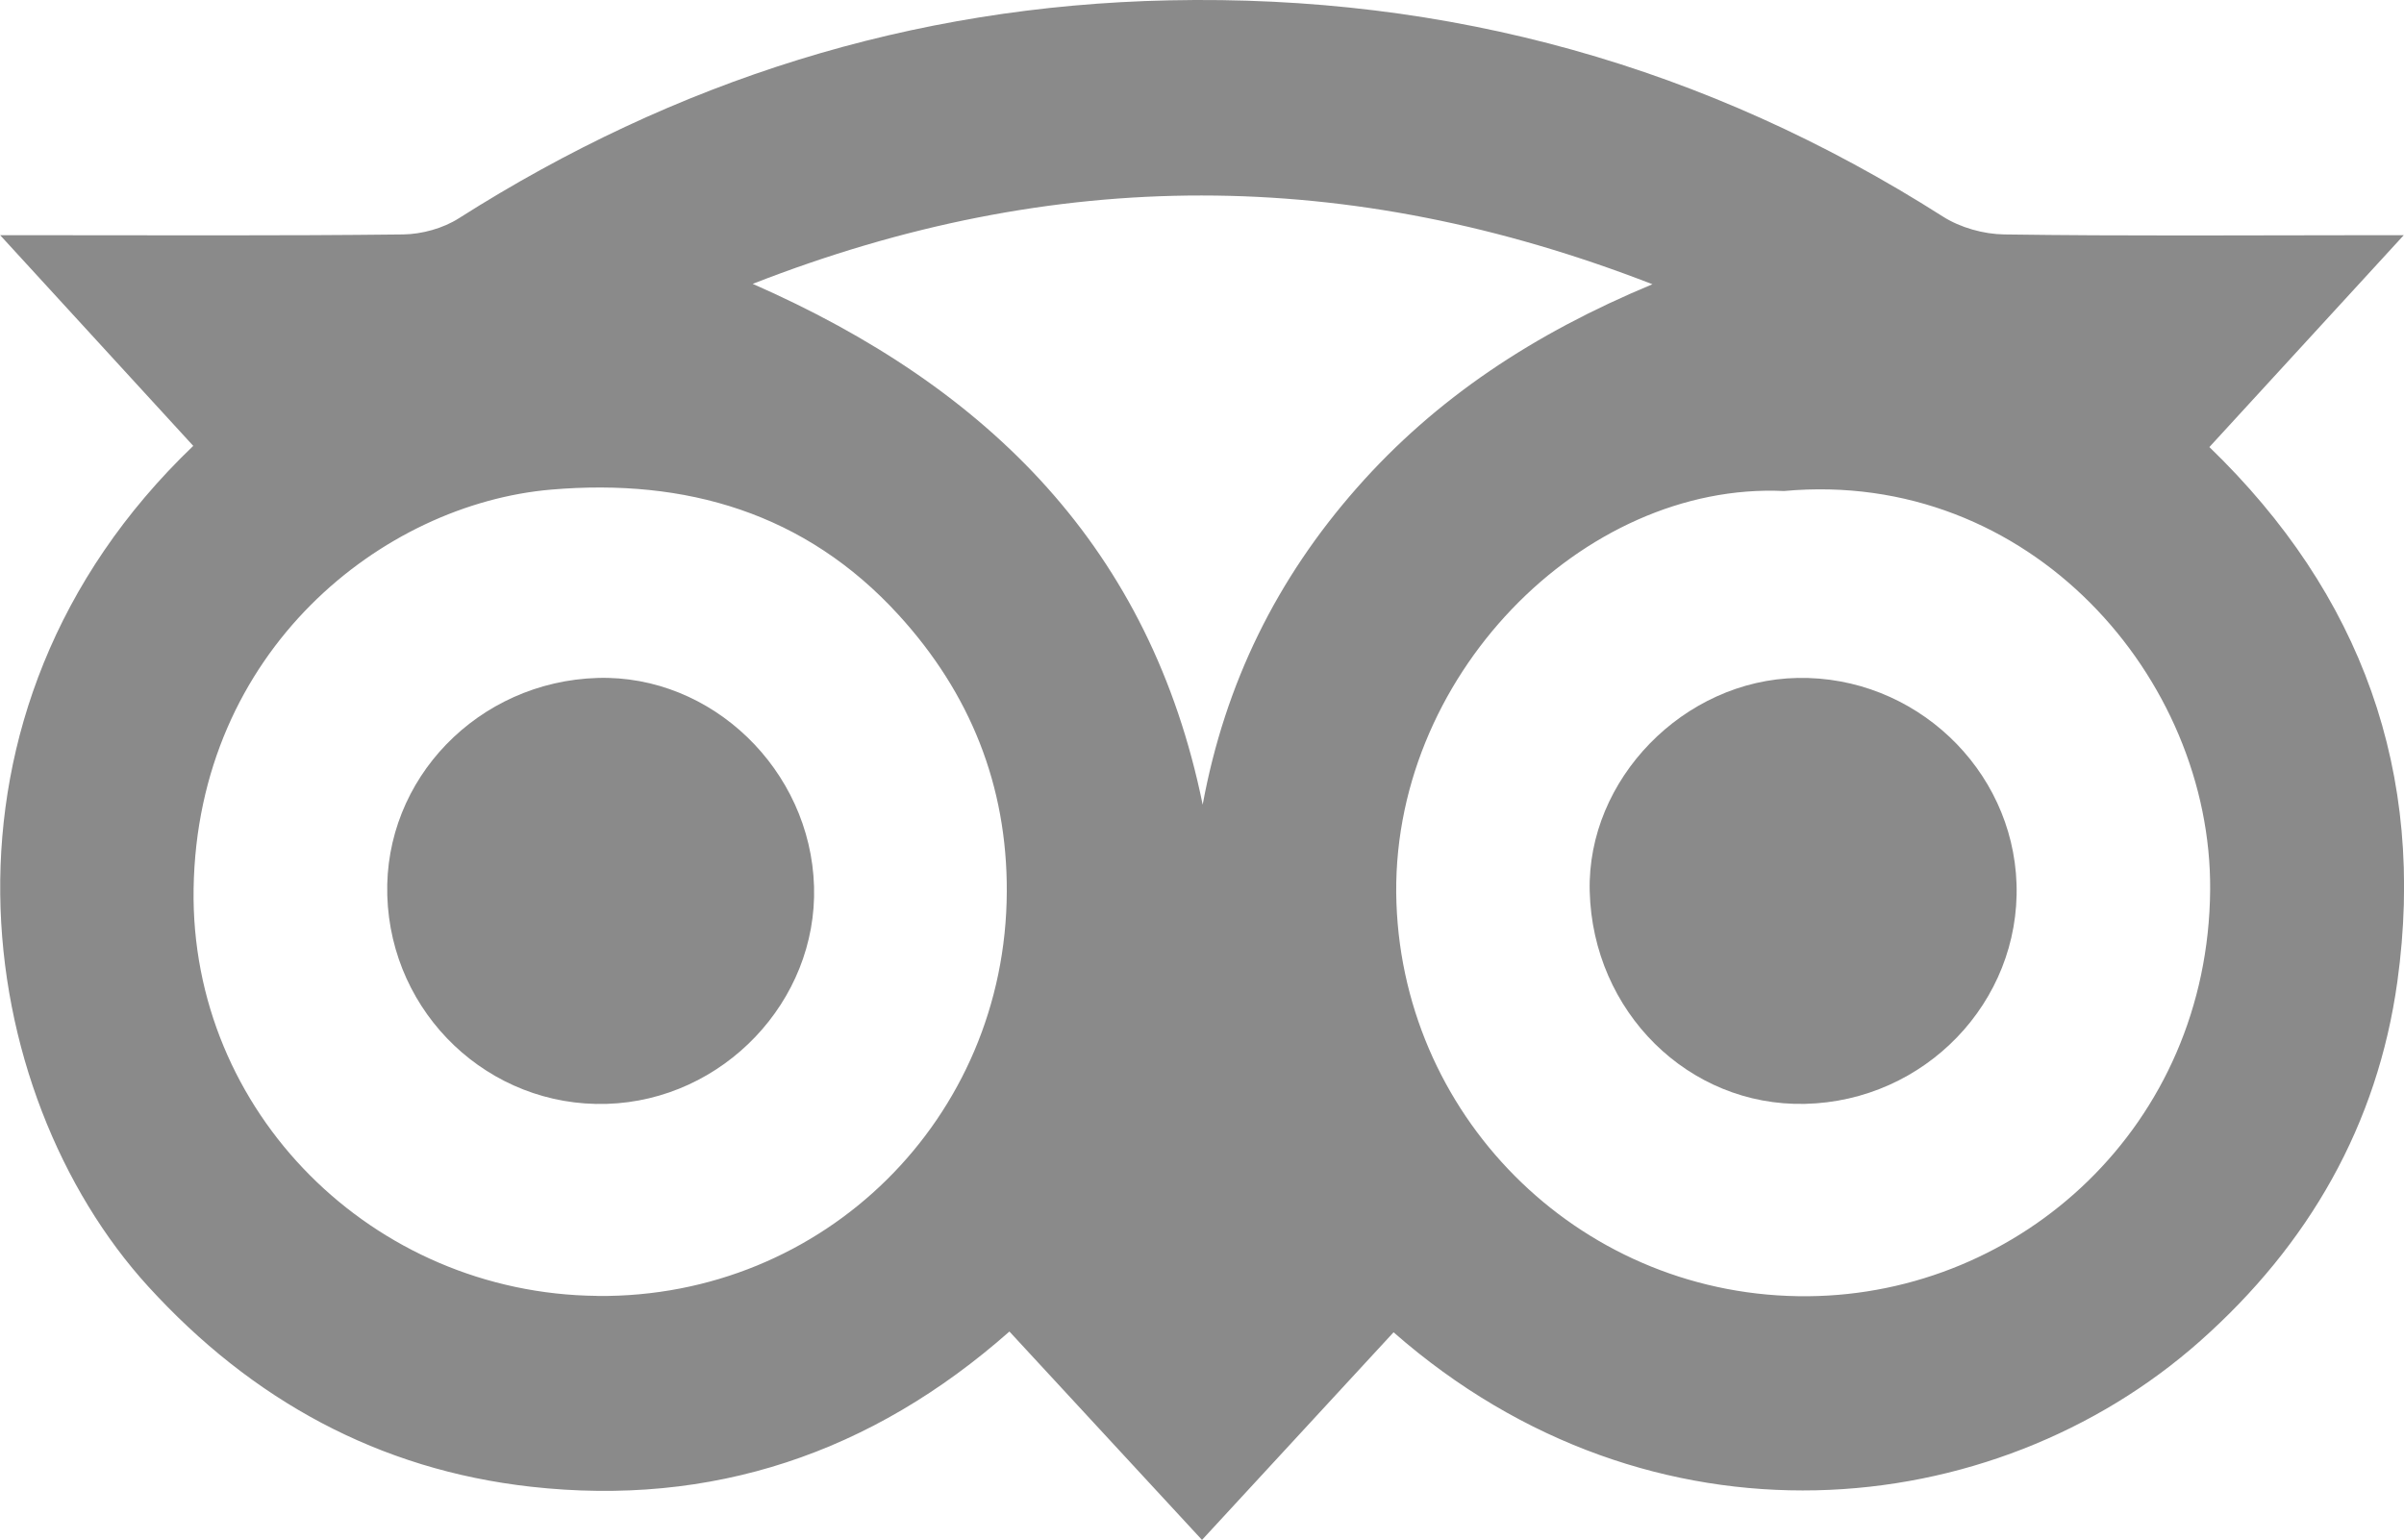 <?xml version="1.0" encoding="UTF-8"?><svg id="Layer_1" xmlns="http://www.w3.org/2000/svg" viewBox="0 0 283.24 181.49"><path d="M22.76,52.54C15.38,44.49,8,36.44.02,27.72c1.98,0,3.17,0,4.36,0,14.37,0,28.75.08,43.12-.09,2.21-.03,4.71-.72,6.57-1.91C79.6,9.5,107.35.69,137.72.04c33.02-.71,63.36,7.76,91.19,25.48,2.05,1.31,4.81,2.08,7.25,2.11,14.12.2,28.24.1,42.37.09,1.22,0,2.45,0,4.68,0-7.94,8.66-15.27,16.65-22.9,24.97,17.93,17.32,25.55,38.41,22.15,62.98-2.34,16.9-10.44,31.02-23.24,42.38-24.36,21.62-64.62,25.64-95.03-1.03-7.41,8.03-14.83,16.07-22.57,24.47-7.53-8.15-15.01-16.24-22.69-24.56-16.24,14.35-35.07,20.68-56.39,18.29-17.93-2.01-32.87-10.22-45.06-23.58-20.71-22.7-27.6-67.61,5.3-99.1ZM70.39,152.74c26.7.25,48.13-20.91,48.23-47.65.05-12.53-4.32-23.38-12.73-32.6-11.01-12.07-25.12-16.13-40.91-14.79-19.91,1.69-41.73,18.95-42.17,47.05-.41,26.32,21.1,47.73,47.58,47.98ZM210.18,57.87c-23.65-1.11-46.61,22.03-45.65,48.59.93,25.86,22.27,46.54,48.51,46.31,25.06-.22,47.14-20.1,47.36-47.89.19-24.92-21.2-49.68-50.21-47.01ZM88.67,33.45c27.98,12.28,46.89,31.29,53.03,61.39,2.64-14.35,8.76-26.66,18.17-37.34,9.32-10.58,20.83-18.18,34.82-24-35.85-13.93-70.45-13.95-106.02-.04Z" fill="#8a8a8a" stroke-width="0"/><path d="M95.91,104.47c.4,13.54-10.72,25.22-24.42,25.63-13.86.42-25.44-10.58-25.86-24.56-.41-13.73,10.7-25.22,24.78-25.64,13.44-.4,25.09,10.82,25.5,24.57Z" fill="#8a8a8a" stroke-width="0"/><path d="M187.3,105.04c-.33-13.18,11.07-24.89,24.49-25.14,13.76-.26,25.36,10.67,25.8,24.29.44,13.91-10.8,25.59-24.93,25.91-13.71.31-25-10.85-25.36-25.06Z" fill="#8a8a8a" stroke-width="0"/></svg>